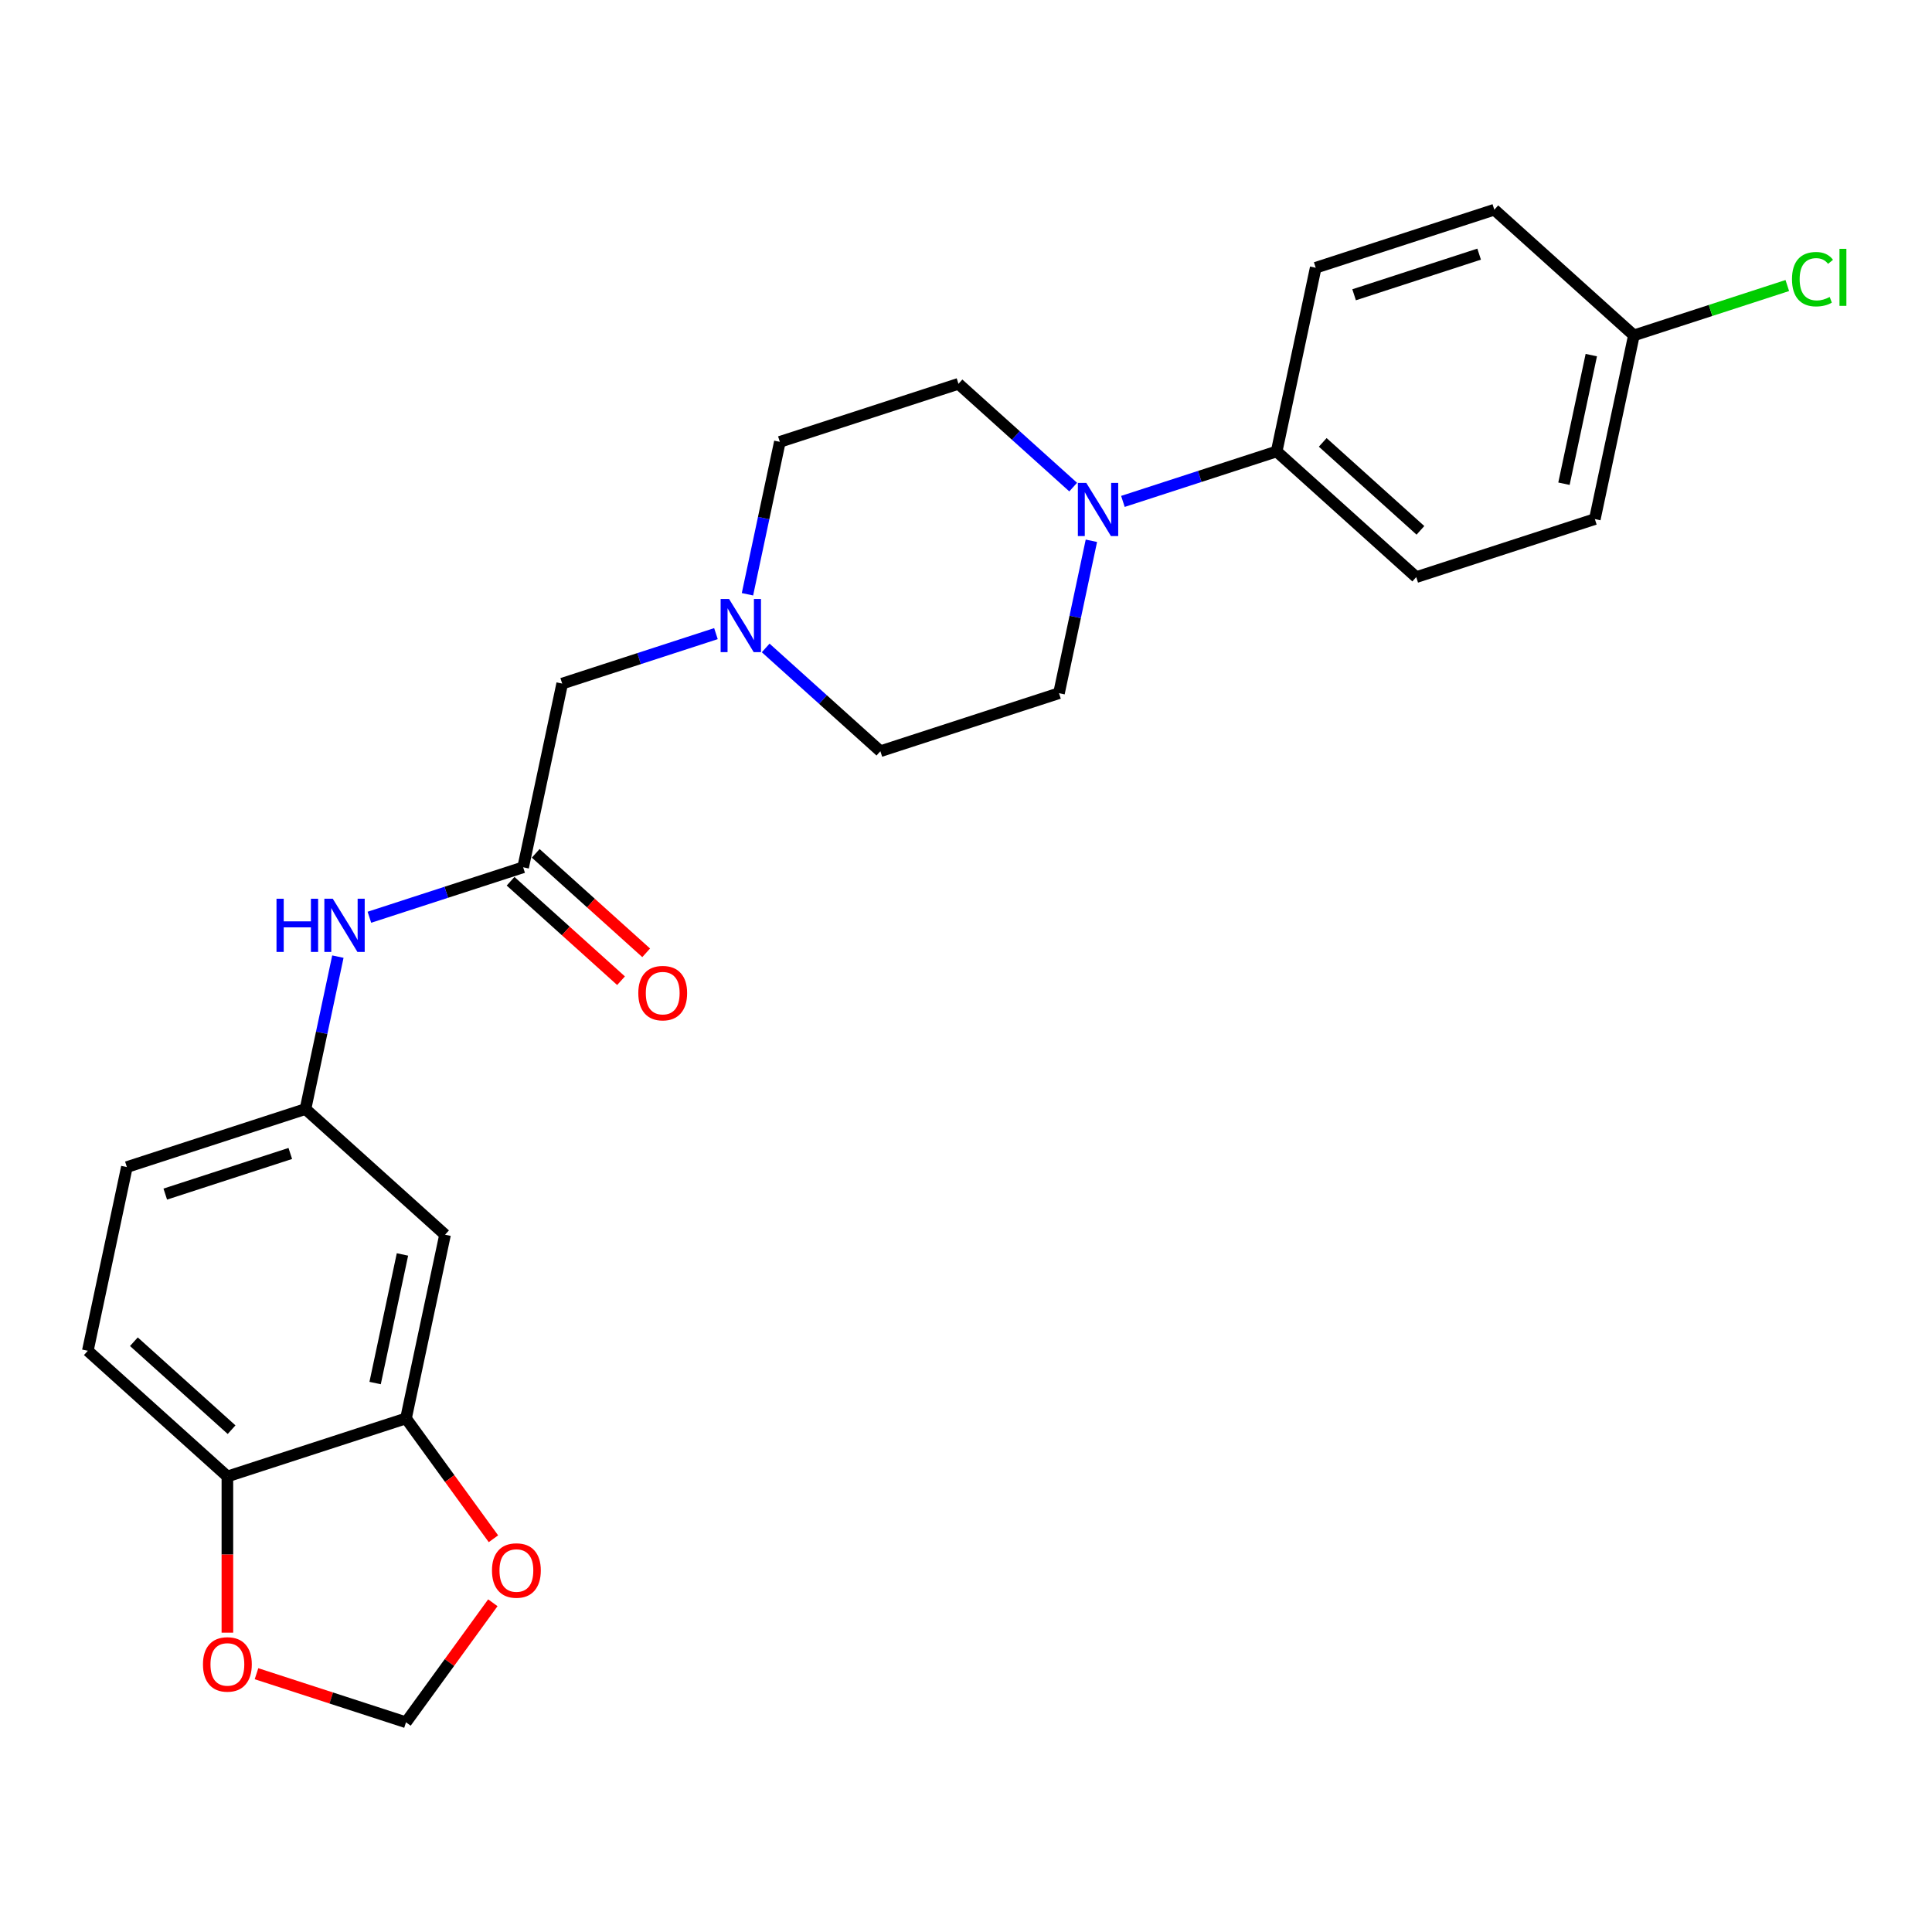 <?xml version='1.0' encoding='iso-8859-1'?>
<svg version='1.1' baseProfile='full'
              xmlns='http://www.w3.org/2000/svg'
                      xmlns:rdkit='http://www.rdkit.org/xml'
                      xmlns:xlink='http://www.w3.org/1999/xlink'
                  xml:space='preserve'
width='1000px' height='1000px' viewBox='0 0 1000 1000'>
<!-- END OF HEADER -->
<rect style='opacity:1.0;fill:#FFFFFF;stroke:none' width='1000' height='1000' x='0' y='0'> </rect>
<path class='bond-5' d='M 581.215,259.527 L 621.006,246.598' style='fill:none;fill-rule:evenodd;stroke:#0000FF;stroke-width:6px;stroke-linecap:butt;stroke-linejoin:miter;stroke-opacity:1' />
<path class='bond-5' d='M 621.006,246.598 L 660.796,233.67' style='fill:none;fill-rule:evenodd;stroke:#000000;stroke-width:6px;stroke-linecap:butt;stroke-linejoin:miter;stroke-opacity:1' />
<path class='bond-11' d='M 555.474,252.12 L 525.789,225.392' style='fill:none;fill-rule:evenodd;stroke:#0000FF;stroke-width:6px;stroke-linecap:butt;stroke-linejoin:miter;stroke-opacity:1' />
<path class='bond-11' d='M 525.789,225.392 L 496.104,198.663' style='fill:none;fill-rule:evenodd;stroke:#000000;stroke-width:6px;stroke-linecap:butt;stroke-linejoin:miter;stroke-opacity:1' />
<path class='bond-12' d='M 564.902,279.904 L 556.518,319.349' style='fill:none;fill-rule:evenodd;stroke:#0000FF;stroke-width:6px;stroke-linecap:butt;stroke-linejoin:miter;stroke-opacity:1' />
<path class='bond-12' d='M 556.518,319.349 L 548.134,358.794' style='fill:none;fill-rule:evenodd;stroke:#000000;stroke-width:6px;stroke-linecap:butt;stroke-linejoin:miter;stroke-opacity:1' />
<path class='bond-0' d='M 270.779,448.912 L 290.99,353.827' style='fill:none;fill-rule:evenodd;stroke:#000000;stroke-width:6px;stroke-linecap:butt;stroke-linejoin:miter;stroke-opacity:1' />
<path class='bond-4' d='M 270.779,448.912 L 230.989,461.841' style='fill:none;fill-rule:evenodd;stroke:#000000;stroke-width:6px;stroke-linecap:butt;stroke-linejoin:miter;stroke-opacity:1' />
<path class='bond-4' d='M 230.989,461.841 L 191.198,474.769' style='fill:none;fill-rule:evenodd;stroke:#0000FF;stroke-width:6px;stroke-linecap:butt;stroke-linejoin:miter;stroke-opacity:1' />
<path class='bond-14' d='M 264.275,456.136 L 292.861,481.875' style='fill:none;fill-rule:evenodd;stroke:#000000;stroke-width:6px;stroke-linecap:butt;stroke-linejoin:miter;stroke-opacity:1' />
<path class='bond-14' d='M 292.861,481.875 L 321.448,507.615' style='fill:none;fill-rule:evenodd;stroke:#FF0000;stroke-width:6px;stroke-linecap:butt;stroke-linejoin:miter;stroke-opacity:1' />
<path class='bond-14' d='M 277.284,441.688 L 305.871,467.427' style='fill:none;fill-rule:evenodd;stroke:#000000;stroke-width:6px;stroke-linecap:butt;stroke-linejoin:miter;stroke-opacity:1' />
<path class='bond-14' d='M 305.871,467.427 L 334.457,493.167' style='fill:none;fill-rule:evenodd;stroke:#FF0000;stroke-width:6px;stroke-linecap:butt;stroke-linejoin:miter;stroke-opacity:1' />
<path class='bond-1' d='M 210.147,734.167 L 230.358,639.082' style='fill:none;fill-rule:evenodd;stroke:#000000;stroke-width:6px;stroke-linecap:butt;stroke-linejoin:miter;stroke-opacity:1' />
<path class='bond-1' d='M 194.161,715.862 L 208.309,649.302' style='fill:none;fill-rule:evenodd;stroke:#000000;stroke-width:6px;stroke-linecap:butt;stroke-linejoin:miter;stroke-opacity:1' />
<path class='bond-7' d='M 210.147,734.167 L 232.776,765.313' style='fill:none;fill-rule:evenodd;stroke:#000000;stroke-width:6px;stroke-linecap:butt;stroke-linejoin:miter;stroke-opacity:1' />
<path class='bond-7' d='M 232.776,765.313 L 255.405,796.46' style='fill:none;fill-rule:evenodd;stroke:#FF0000;stroke-width:6px;stroke-linecap:butt;stroke-linejoin:miter;stroke-opacity:1' />
<path class='bond-27' d='M 210.147,734.167 L 117.695,764.206' style='fill:none;fill-rule:evenodd;stroke:#000000;stroke-width:6px;stroke-linecap:butt;stroke-linejoin:miter;stroke-opacity:1' />
<path class='bond-2' d='M 396.312,335.376 L 425.997,362.105' style='fill:none;fill-rule:evenodd;stroke:#0000FF;stroke-width:6px;stroke-linecap:butt;stroke-linejoin:miter;stroke-opacity:1' />
<path class='bond-2' d='M 425.997,362.105 L 455.682,388.833' style='fill:none;fill-rule:evenodd;stroke:#000000;stroke-width:6px;stroke-linecap:butt;stroke-linejoin:miter;stroke-opacity:1' />
<path class='bond-13' d='M 370.571,327.969 L 330.781,340.898' style='fill:none;fill-rule:evenodd;stroke:#0000FF;stroke-width:6px;stroke-linecap:butt;stroke-linejoin:miter;stroke-opacity:1' />
<path class='bond-13' d='M 330.781,340.898 L 290.99,353.827' style='fill:none;fill-rule:evenodd;stroke:#000000;stroke-width:6px;stroke-linecap:butt;stroke-linejoin:miter;stroke-opacity:1' />
<path class='bond-25' d='M 386.884,307.592 L 395.268,268.148' style='fill:none;fill-rule:evenodd;stroke:#0000FF;stroke-width:6px;stroke-linecap:butt;stroke-linejoin:miter;stroke-opacity:1' />
<path class='bond-25' d='M 395.268,268.148 L 403.653,228.703' style='fill:none;fill-rule:evenodd;stroke:#000000;stroke-width:6px;stroke-linecap:butt;stroke-linejoin:miter;stroke-opacity:1' />
<path class='bond-3' d='M 230.358,639.082 L 158.117,574.036' style='fill:none;fill-rule:evenodd;stroke:#000000;stroke-width:6px;stroke-linecap:butt;stroke-linejoin:miter;stroke-opacity:1' />
<path class='bond-9' d='M 174.886,495.146 L 166.501,534.591' style='fill:none;fill-rule:evenodd;stroke:#0000FF;stroke-width:6px;stroke-linecap:butt;stroke-linejoin:miter;stroke-opacity:1' />
<path class='bond-9' d='M 166.501,534.591 L 158.117,574.036' style='fill:none;fill-rule:evenodd;stroke:#000000;stroke-width:6px;stroke-linecap:butt;stroke-linejoin:miter;stroke-opacity:1' />
<path class='bond-16' d='M 660.796,233.67 L 733.037,298.715' style='fill:none;fill-rule:evenodd;stroke:#000000;stroke-width:6px;stroke-linecap:butt;stroke-linejoin:miter;stroke-opacity:1' />
<path class='bond-16' d='M 684.641,228.978 L 735.21,274.51' style='fill:none;fill-rule:evenodd;stroke:#000000;stroke-width:6px;stroke-linecap:butt;stroke-linejoin:miter;stroke-opacity:1' />
<path class='bond-17' d='M 660.796,233.67 L 681.007,138.585' style='fill:none;fill-rule:evenodd;stroke:#000000;stroke-width:6px;stroke-linecap:butt;stroke-linejoin:miter;stroke-opacity:1' />
<path class='bond-6' d='M 117.695,764.206 L 45.455,699.16' style='fill:none;fill-rule:evenodd;stroke:#000000;stroke-width:6px;stroke-linecap:butt;stroke-linejoin:miter;stroke-opacity:1' />
<path class='bond-6' d='M 119.868,740.001 L 69.3,694.469' style='fill:none;fill-rule:evenodd;stroke:#000000;stroke-width:6px;stroke-linecap:butt;stroke-linejoin:miter;stroke-opacity:1' />
<path class='bond-8' d='M 117.695,764.206 L 117.695,804.635' style='fill:none;fill-rule:evenodd;stroke:#000000;stroke-width:6px;stroke-linecap:butt;stroke-linejoin:miter;stroke-opacity:1' />
<path class='bond-8' d='M 117.695,804.635 L 117.695,845.065' style='fill:none;fill-rule:evenodd;stroke:#FF0000;stroke-width:6px;stroke-linecap:butt;stroke-linejoin:miter;stroke-opacity:1' />
<path class='bond-10' d='M 255.095,829.589 L 232.621,860.522' style='fill:none;fill-rule:evenodd;stroke:#FF0000;stroke-width:6px;stroke-linecap:butt;stroke-linejoin:miter;stroke-opacity:1' />
<path class='bond-10' d='M 232.621,860.522 L 210.147,891.455' style='fill:none;fill-rule:evenodd;stroke:#000000;stroke-width:6px;stroke-linecap:butt;stroke-linejoin:miter;stroke-opacity:1' />
<path class='bond-28' d='M 132.763,866.311 L 171.455,878.883' style='fill:none;fill-rule:evenodd;stroke:#FF0000;stroke-width:6px;stroke-linecap:butt;stroke-linejoin:miter;stroke-opacity:1' />
<path class='bond-28' d='M 171.455,878.883 L 210.147,891.455' style='fill:none;fill-rule:evenodd;stroke:#000000;stroke-width:6px;stroke-linecap:butt;stroke-linejoin:miter;stroke-opacity:1' />
<path class='bond-20' d='M 158.117,574.036 L 65.665,604.075' style='fill:none;fill-rule:evenodd;stroke:#000000;stroke-width:6px;stroke-linecap:butt;stroke-linejoin:miter;stroke-opacity:1' />
<path class='bond-20' d='M 150.257,597.032 L 85.541,618.06' style='fill:none;fill-rule:evenodd;stroke:#000000;stroke-width:6px;stroke-linecap:butt;stroke-linejoin:miter;stroke-opacity:1' />
<path class='bond-19' d='M 496.104,198.663 L 403.653,228.703' style='fill:none;fill-rule:evenodd;stroke:#000000;stroke-width:6px;stroke-linecap:butt;stroke-linejoin:miter;stroke-opacity:1' />
<path class='bond-18' d='M 548.134,358.794 L 455.682,388.833' style='fill:none;fill-rule:evenodd;stroke:#000000;stroke-width:6px;stroke-linecap:butt;stroke-linejoin:miter;stroke-opacity:1' />
<path class='bond-15' d='M 45.455,699.16 L 65.665,604.075' style='fill:none;fill-rule:evenodd;stroke:#000000;stroke-width:6px;stroke-linecap:butt;stroke-linejoin:miter;stroke-opacity:1' />
<path class='bond-22' d='M 733.037,298.715 L 825.488,268.676' style='fill:none;fill-rule:evenodd;stroke:#000000;stroke-width:6px;stroke-linecap:butt;stroke-linejoin:miter;stroke-opacity:1' />
<path class='bond-23' d='M 681.007,138.585 L 773.459,108.545' style='fill:none;fill-rule:evenodd;stroke:#000000;stroke-width:6px;stroke-linecap:butt;stroke-linejoin:miter;stroke-opacity:1' />
<path class='bond-23' d='M 700.883,152.569 L 765.599,131.542' style='fill:none;fill-rule:evenodd;stroke:#000000;stroke-width:6px;stroke-linecap:butt;stroke-linejoin:miter;stroke-opacity:1' />
<path class='bond-21' d='M 845.699,173.591 L 773.459,108.545' style='fill:none;fill-rule:evenodd;stroke:#000000;stroke-width:6px;stroke-linecap:butt;stroke-linejoin:miter;stroke-opacity:1' />
<path class='bond-24' d='M 845.699,173.591 L 885.402,160.691' style='fill:none;fill-rule:evenodd;stroke:#000000;stroke-width:6px;stroke-linecap:butt;stroke-linejoin:miter;stroke-opacity:1' />
<path class='bond-24' d='M 885.402,160.691 L 925.105,147.79' style='fill:none;fill-rule:evenodd;stroke:#00CC00;stroke-width:6px;stroke-linecap:butt;stroke-linejoin:miter;stroke-opacity:1' />
<path class='bond-26' d='M 845.699,173.591 L 825.488,268.676' style='fill:none;fill-rule:evenodd;stroke:#000000;stroke-width:6px;stroke-linecap:butt;stroke-linejoin:miter;stroke-opacity:1' />
<path class='bond-26' d='M 823.651,183.812 L 809.503,250.371' style='fill:none;fill-rule:evenodd;stroke:#000000;stroke-width:6px;stroke-linecap:butt;stroke-linejoin:miter;stroke-opacity:1' />
<path  class='atom-0' d='M 562.259 249.944
L 571.28 264.525
Q 572.175 265.964, 573.614 268.569
Q 575.052 271.175, 575.13 271.33
L 575.13 249.944
L 578.785 249.944
L 578.785 277.474
L 575.013 277.474
L 565.331 261.531
Q 564.204 259.665, 562.998 257.526
Q 561.832 255.388, 561.482 254.727
L 561.482 277.474
L 557.904 277.474
L 557.904 249.944
L 562.259 249.944
' fill='#0000FF'/>
<path  class='atom-3' d='M 377.357 310.023
L 386.378 324.604
Q 387.272 326.043, 388.711 328.648
Q 390.149 331.253, 390.227 331.409
L 390.227 310.023
L 393.882 310.023
L 393.882 337.552
L 390.11 337.552
L 380.428 321.61
Q 379.301 319.744, 378.095 317.605
Q 376.929 315.466, 376.579 314.805
L 376.579 337.552
L 373.002 337.552
L 373.002 310.023
L 377.357 310.023
' fill='#0000FF'/>
<path  class='atom-5' d='M 143.119 465.186
L 146.852 465.186
L 146.852 476.89
L 160.927 476.89
L 160.927 465.186
L 164.66 465.186
L 164.66 492.716
L 160.927 492.716
L 160.927 480.001
L 146.852 480.001
L 146.852 492.716
L 143.119 492.716
L 143.119 465.186
' fill='#0000FF'/>
<path  class='atom-5' d='M 172.243 465.186
L 181.264 479.768
Q 182.158 481.206, 183.597 483.812
Q 185.035 486.417, 185.113 486.572
L 185.113 465.186
L 188.768 465.186
L 188.768 492.716
L 184.996 492.716
L 175.314 476.774
Q 174.187 474.907, 172.981 472.769
Q 171.815 470.63, 171.465 469.969
L 171.465 492.716
L 167.888 492.716
L 167.888 465.186
L 172.243 465.186
' fill='#0000FF'/>
<path  class='atom-8' d='M 254.648 812.889
Q 254.648 806.278, 257.914 802.584
Q 261.18 798.89, 267.285 798.89
Q 273.389 798.89, 276.656 802.584
Q 279.922 806.278, 279.922 812.889
Q 279.922 819.576, 276.617 823.387
Q 273.312 827.159, 267.285 827.159
Q 261.219 827.159, 257.914 823.387
Q 254.648 819.615, 254.648 812.889
M 267.285 824.048
Q 271.484 824.048, 273.739 821.248
Q 276.034 818.41, 276.034 812.889
Q 276.034 807.484, 273.739 804.762
Q 271.484 802.001, 267.285 802.001
Q 263.085 802.001, 260.791 804.723
Q 258.536 807.445, 258.536 812.889
Q 258.536 818.449, 260.791 821.248
Q 263.085 824.048, 267.285 824.048
' fill='#FF0000'/>
<path  class='atom-9' d='M 105.058 861.493
Q 105.058 854.883, 108.324 851.189
Q 111.59 847.495, 117.695 847.495
Q 123.8 847.495, 127.066 851.189
Q 130.332 854.883, 130.332 861.493
Q 130.332 868.181, 127.027 871.992
Q 123.722 875.763, 117.695 875.763
Q 111.629 875.763, 108.324 871.992
Q 105.058 868.22, 105.058 861.493
M 117.695 872.653
Q 121.895 872.653, 124.15 869.853
Q 126.444 867.015, 126.444 861.493
Q 126.444 856.088, 124.15 853.366
Q 121.895 850.606, 117.695 850.606
Q 113.496 850.606, 111.202 853.328
Q 108.946 856.049, 108.946 861.493
Q 108.946 867.053, 111.202 869.853
Q 113.496 872.653, 117.695 872.653
' fill='#FF0000'/>
<path  class='atom-15' d='M 330.383 514.035
Q 330.383 507.425, 333.649 503.731
Q 336.915 500.037, 343.02 500.037
Q 349.125 500.037, 352.391 503.731
Q 355.657 507.425, 355.657 514.035
Q 355.657 520.723, 352.352 524.534
Q 349.047 528.306, 343.02 528.306
Q 336.954 528.306, 333.649 524.534
Q 330.383 520.762, 330.383 514.035
M 343.02 525.195
Q 347.219 525.195, 349.475 522.395
Q 351.769 519.557, 351.769 514.035
Q 351.769 508.63, 349.475 505.909
Q 347.219 503.148, 343.02 503.148
Q 338.82 503.148, 336.526 505.87
Q 334.271 508.592, 334.271 514.035
Q 334.271 519.596, 336.526 522.395
Q 338.82 525.195, 343.02 525.195
' fill='#FF0000'/>
<path  class='atom-25' d='M 927.535 144.504
Q 927.535 137.661, 930.724 134.084
Q 933.951 130.467, 940.056 130.467
Q 945.733 130.467, 948.766 134.472
L 946.2 136.572
Q 943.983 133.656, 940.056 133.656
Q 935.895 133.656, 933.679 136.455
Q 931.502 139.216, 931.502 144.504
Q 931.502 149.948, 933.757 152.748
Q 936.051 155.547, 940.484 155.547
Q 943.517 155.547, 947.055 153.72
L 948.144 156.636
Q 946.705 157.569, 944.528 158.114
Q 942.35 158.658, 939.939 158.658
Q 933.951 158.658, 930.724 155.003
Q 927.535 151.348, 927.535 144.504
' fill='#00CC00'/>
<path  class='atom-25' d='M 952.11 128.795
L 955.687 128.795
L 955.687 158.308
L 952.11 158.308
L 952.11 128.795
' fill='#00CC00'/>
</svg>
